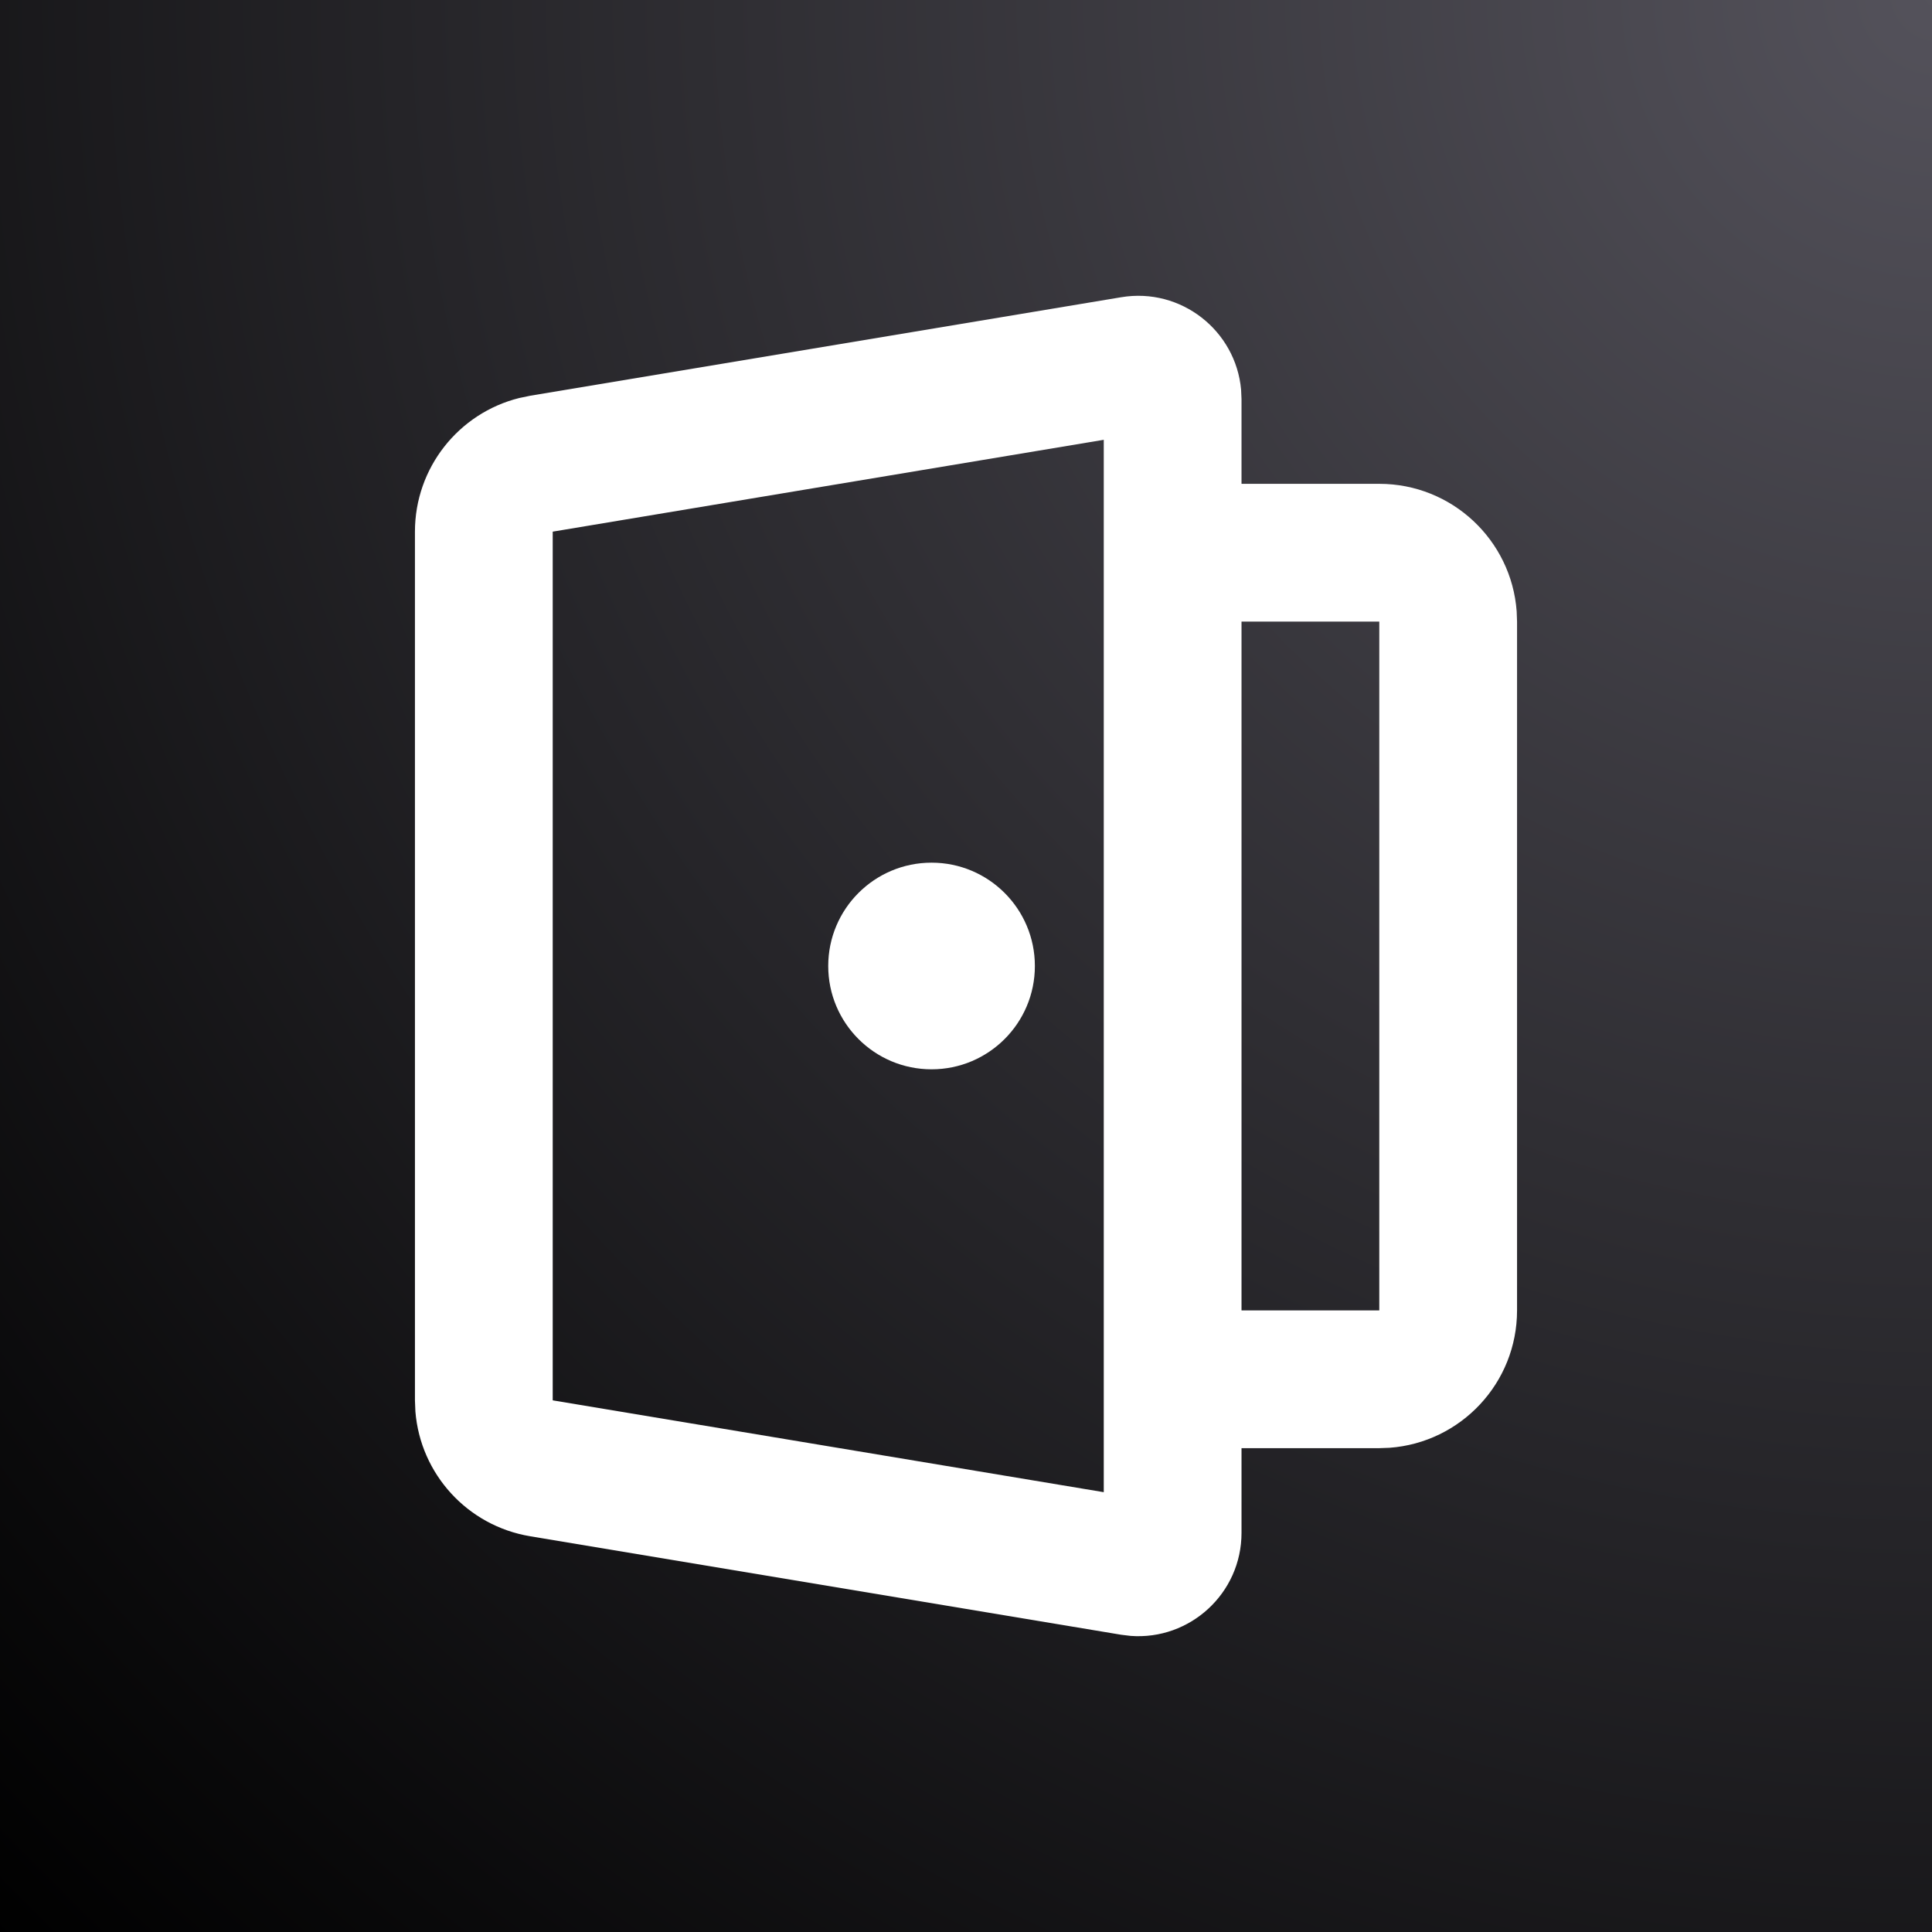 <svg width="194" height="194" viewBox="0 0 194 194" fill="none" xmlns="http://www.w3.org/2000/svg">
<rect x="0" y="0" width="194" height="194" fill="#808080" stroke="none"/>
<rect width="194" height="194" fill="url(#paint0_radial_109_2)"/>
<g clip-path="url(#clip0_109_2)">
<path d="M112.586 29.846C118.594 28.845 124.089 33.196 124.624 39.131L124.666 40.08V48.583H138.5C145.793 48.583 151.767 54.226 152.295 61.384L152.333 62.416V131.583C152.333 138.876 146.69 144.85 139.532 145.378L138.5 145.416H124.666V153.919C124.666 160.01 119.471 164.715 113.53 164.267L112.586 164.153L53.226 154.26C46.926 153.209 42.215 148.004 41.711 141.732L41.666 140.614V53.385C41.666 46.998 46.027 41.496 52.131 39.968L53.226 39.74L112.586 29.846ZM110.833 44.163L55.5 53.385V140.614L110.833 149.836V44.163ZM138.5 62.416H124.666V131.583H138.5V62.416ZM93.541 86.624C99.271 86.624 103.916 91.269 103.916 96.999C103.916 102.73 99.271 107.374 93.541 107.374C87.812 107.374 83.166 102.73 83.166 96.999C83.166 91.269 87.812 86.624 93.541 86.624Z" fill="white"/>
</g>
<defs>
<radialGradient id="paint0_radial_109_2" cx="0" cy="0" r="1" gradientUnits="userSpaceOnUse" gradientTransform="translate(194 5.78165e-06) rotate(135) scale(274.357)">
<stop stop-color="#54525B"/>
<stop offset="1"/>
</radialGradient>
<clipPath id="clip0_109_2">
<rect width="166" height="166" fill="white" transform="translate(14 14)"/>
</clipPath>
</defs>
</svg>
